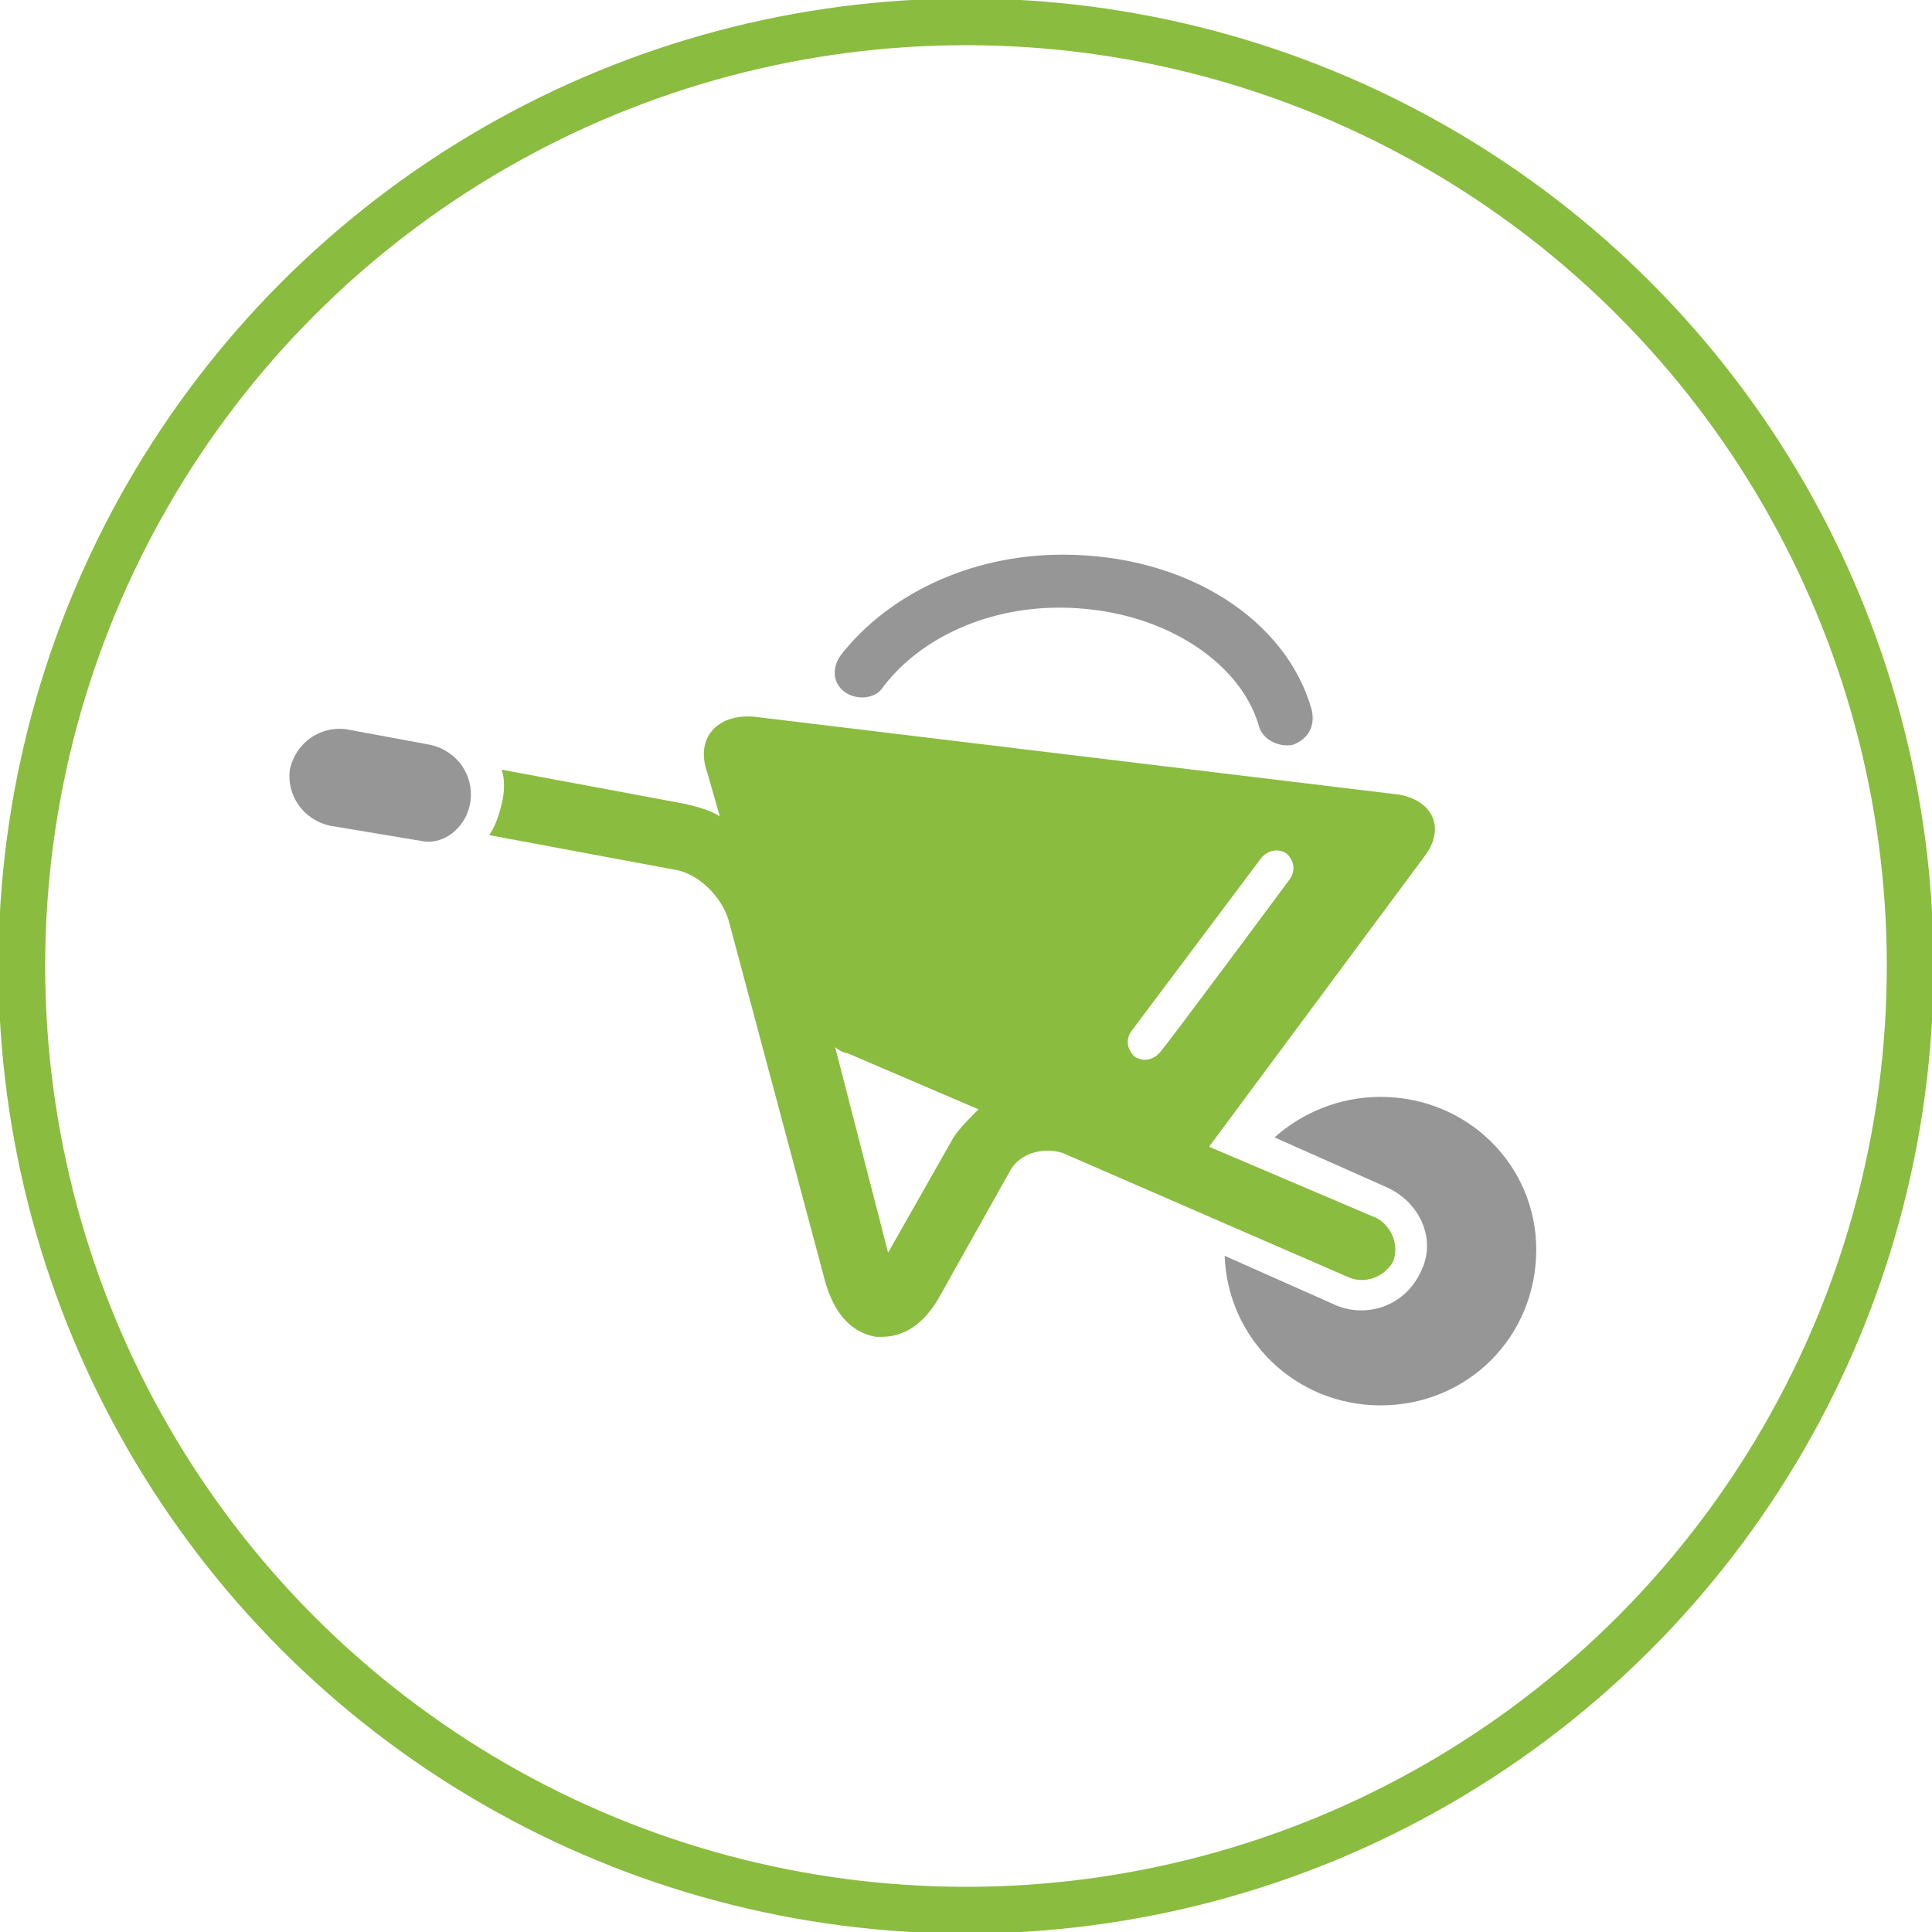 <?xml version="1.0" encoding="utf-8"?>
<!-- Generator: Adobe Illustrator 20.0.0, SVG Export Plug-In . SVG Version: 6.00 Build 0)  -->
<svg version="1.1" id="Ebene_1" xmlns="http://www.w3.org/2000/svg" xmlns:xlink="http://www.w3.org/1999/xlink" x="0px" y="0px"
	 width="62px" height="62px" viewBox="0 0 62 62" style="enable-background:new 0 0 62 62;" xml:space="preserve">
<style type="text/css">
	.st0{clip-path:url(#SVGID_2_);fill:none;stroke:#8ABC3F;stroke-width:1.5;}
	.st1{clip-path:url(#SVGID_2_);fill:#969696;}
	.st2{clip-path:url(#SVGID_2_);fill:#8ABC3F;}
</style>
<g>
	<defs>
		<rect id="SVGID_1_" width="62" height="62"/>
	</defs>
	<clipPath id="SVGID_2_">
		<use xlink:href="#SVGID_1_"  style="overflow:visible;"/>
	</clipPath>
	<circle class="st0" cx="31" cy="31" r="30.3"/>
	<path class="st1" d="M44.3,35.2c-1.3,0-2.5,0.5-3.4,1.3l3.6,1.6c1.1,0.5,1.6,1.7,1.1,2.7c-0.5,1.1-1.7,1.5-2.7,1.1l-3.6-1.6
		c0.1,2.7,2.3,4.8,5,4.8c2.8,0,5-2.2,5-5C49.3,37.4,47.1,35.2,44.3,35.2"/>
	<path class="st2" d="M30.6,36.5l-2.1,3.7l-1.7-6.6c0.1,0.1,0.3,0.2,0.4,0.2l4.2,1.8C31.1,35.9,30.8,36.2,30.6,36.5 M36.3,33.1
		l4.2-5.6c0.2-0.2,0.5-0.3,0.8-0.1c0.2,0.2,0.3,0.5,0.1,0.8c0,0-4,5.4-4.2,5.6c-0.2,0.2-0.5,0.3-0.8,0.1
		C36.2,33.7,36.1,33.4,36.3,33.1 M45.7,27.5c0.7-0.9,0.3-1.8-0.8-2L24.2,23c-1.2-0.1-1.9,0.7-1.5,1.8l0.4,1.4
		c-0.3-0.2-0.7-0.3-1.1-0.4l-5.9-1.1c0.1,0.3,0.1,0.7,0,1.1c-0.1,0.4-0.2,0.7-0.4,1l5.9,1.1c0.8,0.1,1.6,0.9,1.8,1.7l3.1,11.6
		c0.4,1.3,1.1,1.6,1.6,1.7c0.1,0,0.1,0,0.2,0c0.5,0,1.2-0.2,1.8-1.2l2.3-4.1c0.3-0.6,1.1-0.8,1.7-0.6l9.2,4c0.5,0.2,1.1,0,1.4-0.5
		c0.2-0.5,0-1.1-0.5-1.4l-5.4-2.3L45.7,27.5z"/>
	<path class="st1" d="M27.1,22.2c-0.4-0.3-0.4-0.8-0.1-1.2c1.5-1.9,4.1-3.2,7.1-3.2c4,0,7.2,2.1,8,5c0.1,0.5-0.1,0.9-0.6,1.1
		c-0.5,0.1-1-0.2-1.1-0.6c-0.6-2.1-3.2-3.8-6.4-3.8c-2.5,0-4.6,1.1-5.7,2.6C28.1,22.4,27.5,22.5,27.1,22.2"/>
	<path class="st1" d="M13.6,27c-0.6-0.1-3-0.5-3-0.5c-0.9-0.2-1.4-1-1.3-1.8c0.2-0.9,1-1.4,1.8-1.3l2.7,0.5c0.9,0.2,1.4,1,1.3,1.8
		C15,26.5,14.3,27.1,13.6,27"/>
</g>
<g>
</g>
<g>
</g>
<g>
</g>
<g>
</g>
<g>
</g>
<g>
</g>
<g>
</g>
<g>
</g>
<g>
</g>
<g>
</g>
<g>
</g>
<g>
</g>
<g>
</g>
<g>
</g>
<g>
</g>
</svg>
